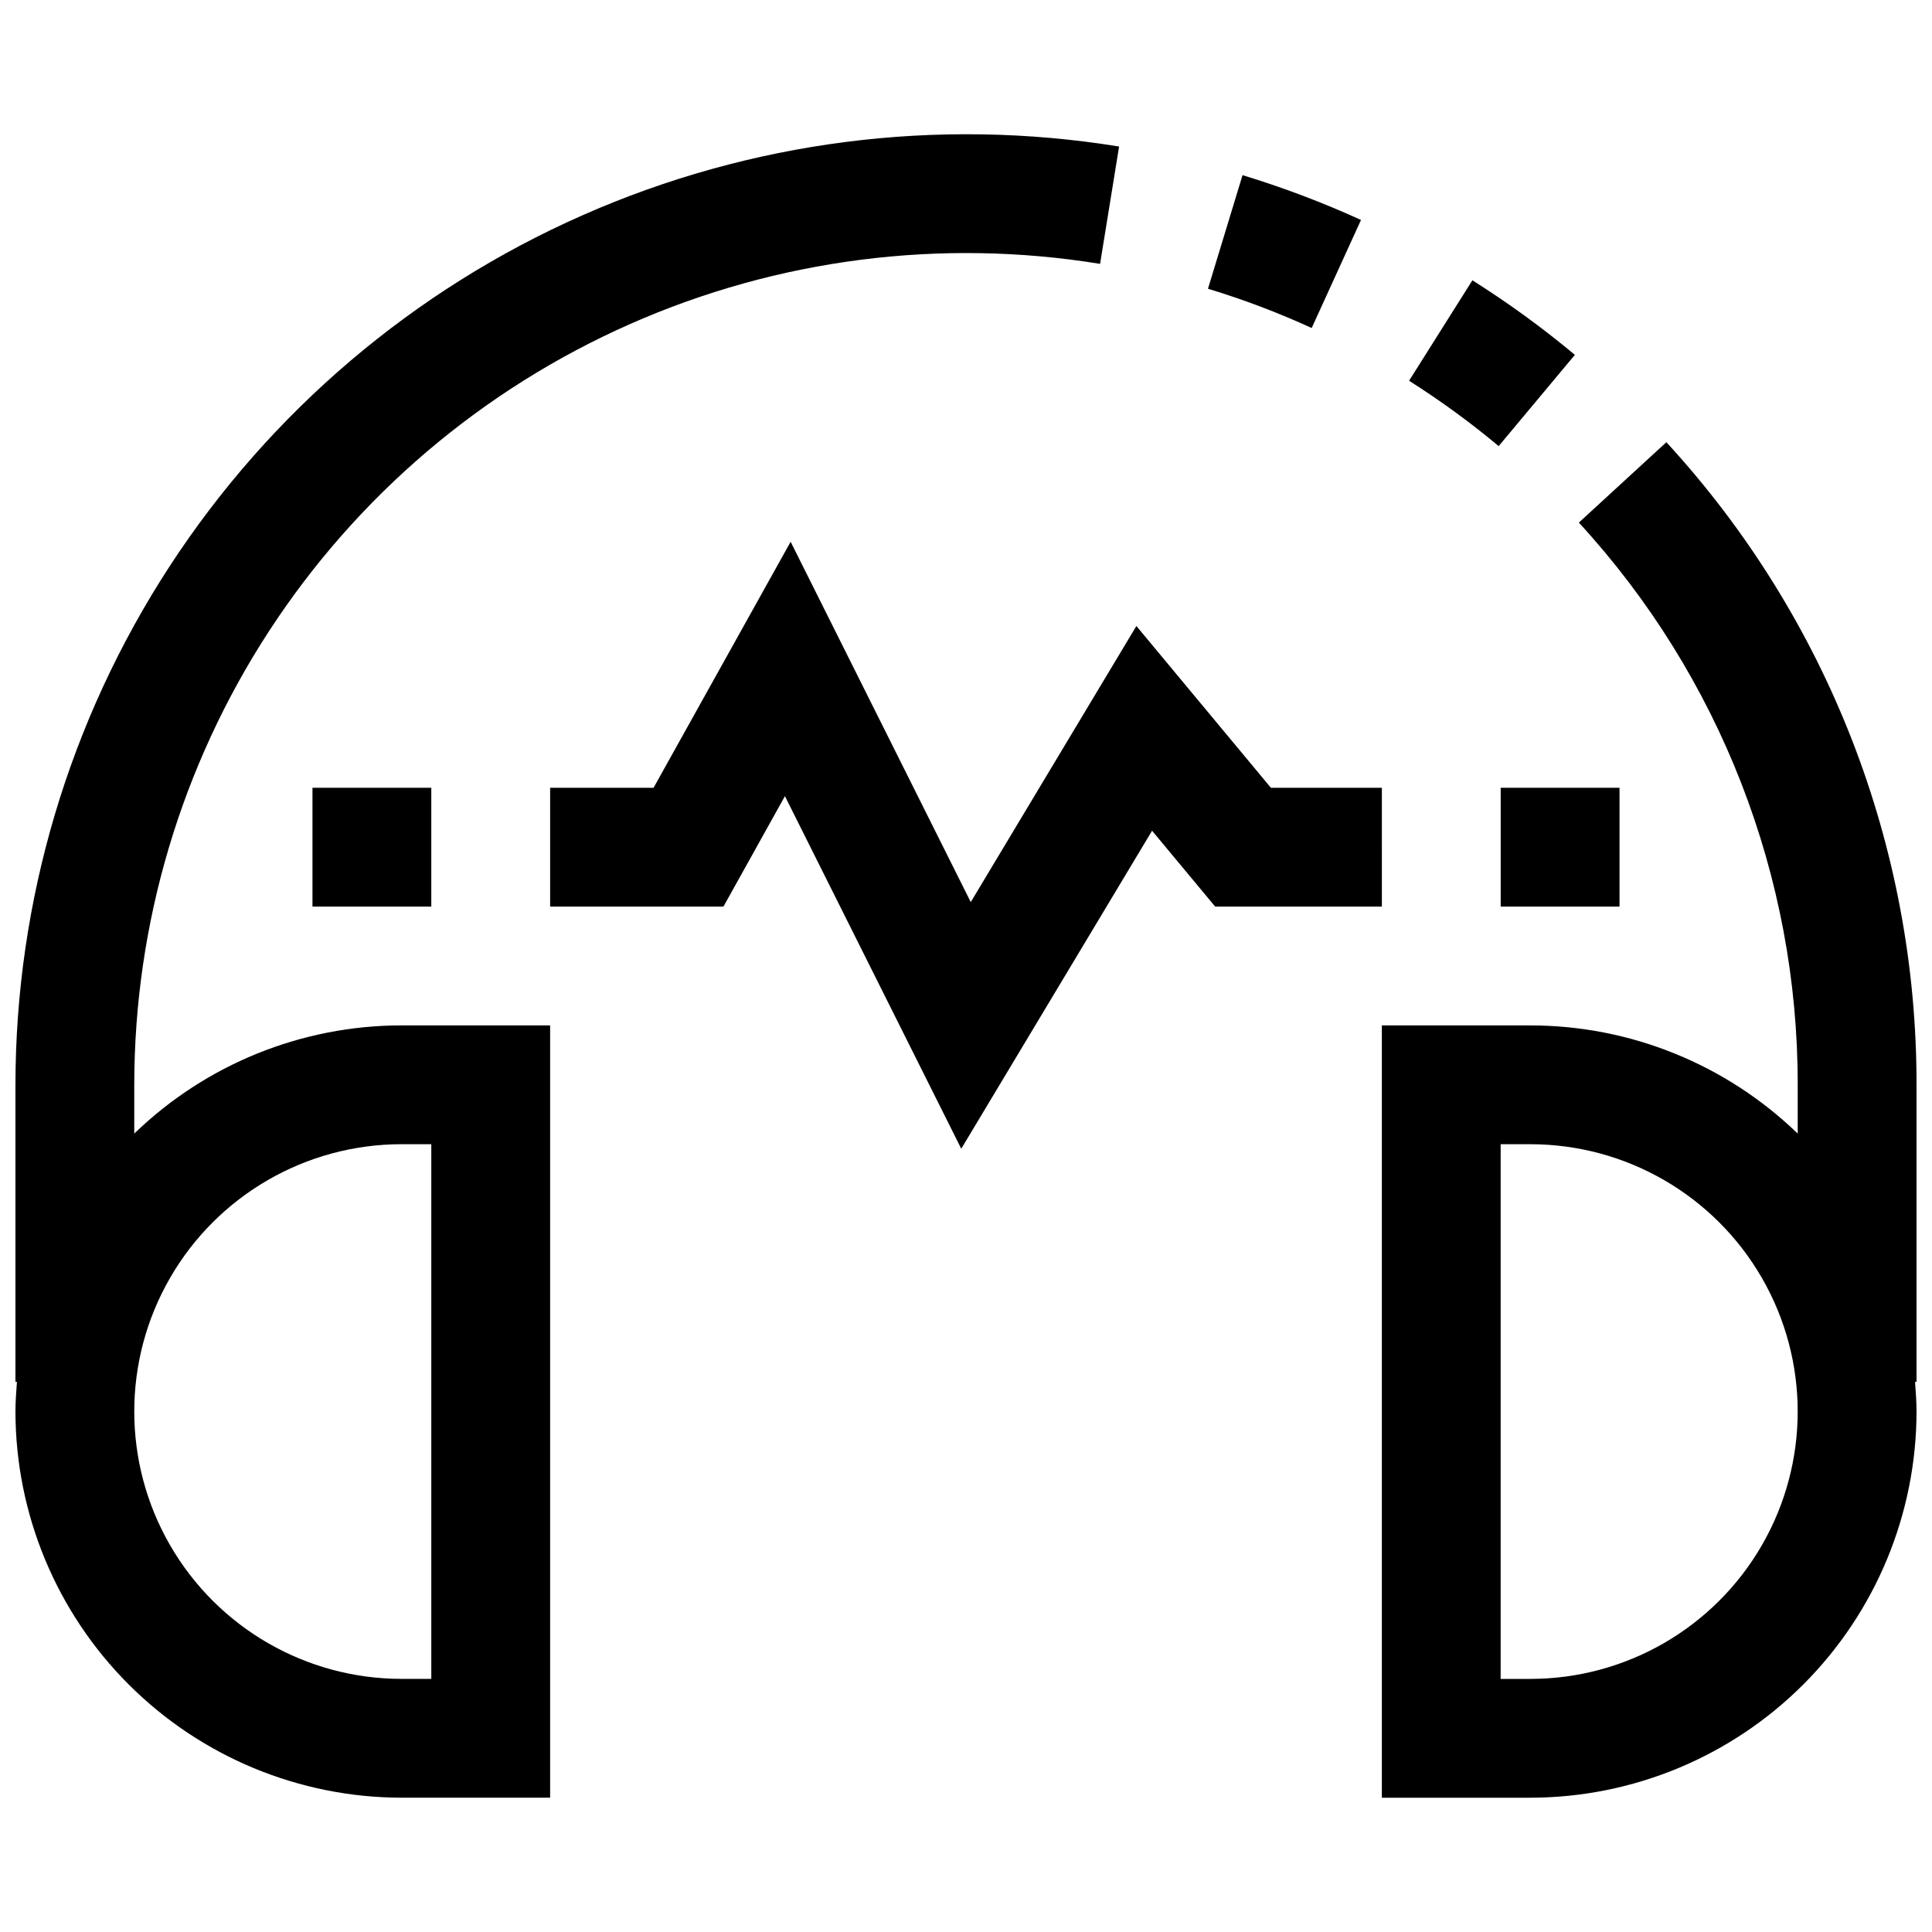 <?xml version="1.0" encoding="UTF-8"?>
<!-- Uploaded to: SVG Repo, www.svgrepo.com, Generator: SVG Repo Mixer Tools -->
<svg width="800px" height="800px" version="1.1" viewBox="144 144 512 512" xmlns="http://www.w3.org/2000/svg">
 <defs>
  <clipPath id="b">
   <path d="m148.09 179h292.91v442h-292.91z"/>
  </clipPath>
  <clipPath id="a">
   <path d="m510 261h141.9v360h-141.9z"/>
  </clipPath>
 </defs>
 <g clip-path="url(#b)">
  <path d="m179.58 444.41v-12.926c0.02-42.73 12.449-84.531 35.781-120.33 23.336-35.793 56.566-64.039 95.652-81.297 39.086-17.262 82.344-22.797 124.52-15.93l5.039-31.094c-48.191-7.824-97.621-1.484-142.28 18.25-44.66 19.73-82.629 52.008-109.29 92.91-26.664 40.898-40.875 88.664-40.91 137.49v78.719h0.395c-0.188 2.613-0.395 5.211-0.395 7.871 0.035 27.133 10.824 53.141 30.012 72.328 19.184 19.184 45.195 29.977 72.324 30.008h39.359v-204.67h-39.359c-26.441 0.004-51.848 10.285-70.848 28.672zm78.719 144.51h-7.871c-25.312 0-48.699-13.504-61.355-35.422-12.656-21.922-12.656-48.93 0-70.848 12.656-21.922 36.043-35.426 61.355-35.426h7.871z"/>
 </g>
 <path d="m561.36 238.04c-8.605-7.18-17.676-13.781-27.16-19.758l-16.781 26.621c8.285 5.246 16.215 11.031 23.742 17.32z"/>
 <path d="m504.68 202.29c-10.191-4.644-20.68-8.609-31.395-11.871l-9.16 30.102c9.387 2.844 18.57 6.324 27.488 10.406z"/>
 <g clip-path="url(#a)">
  <path d="m651.9 431.49c0.074-63.082-23.594-123.88-66.297-170.3l-23.191 21.301c37.355 40.625 58.062 93.812 58 149v12.926c-19-18.387-44.406-28.668-70.848-28.672h-39.359v204.67h39.359c27.133-0.031 53.141-10.824 72.328-30.008 19.184-19.188 29.977-45.195 30.008-72.328 0-2.66-0.203-5.258-0.395-7.871h0.395zm-102.34 157.44h-7.871v-141.7h7.871c25.312 0 48.699 13.504 61.355 35.426 12.656 21.918 12.656 48.926 0 70.848-12.656 21.918-36.043 35.422-61.355 35.422z"/>
 </g>
 <path d="m226.81 352.77h31.488v31.488h-31.488z"/>
 <path d="m541.7 352.77h31.488v31.488h-31.488z"/>
 <path d="m510.21 352.77h-29.41l-35.645-42.871-43.895 73.164-47.734-95.488-36.324 65.195h-27.41v31.488h45.926l16.297-29.27 46.727 93.441 50.57-84.277 16.719 20.105h44.18z"/>
</svg>